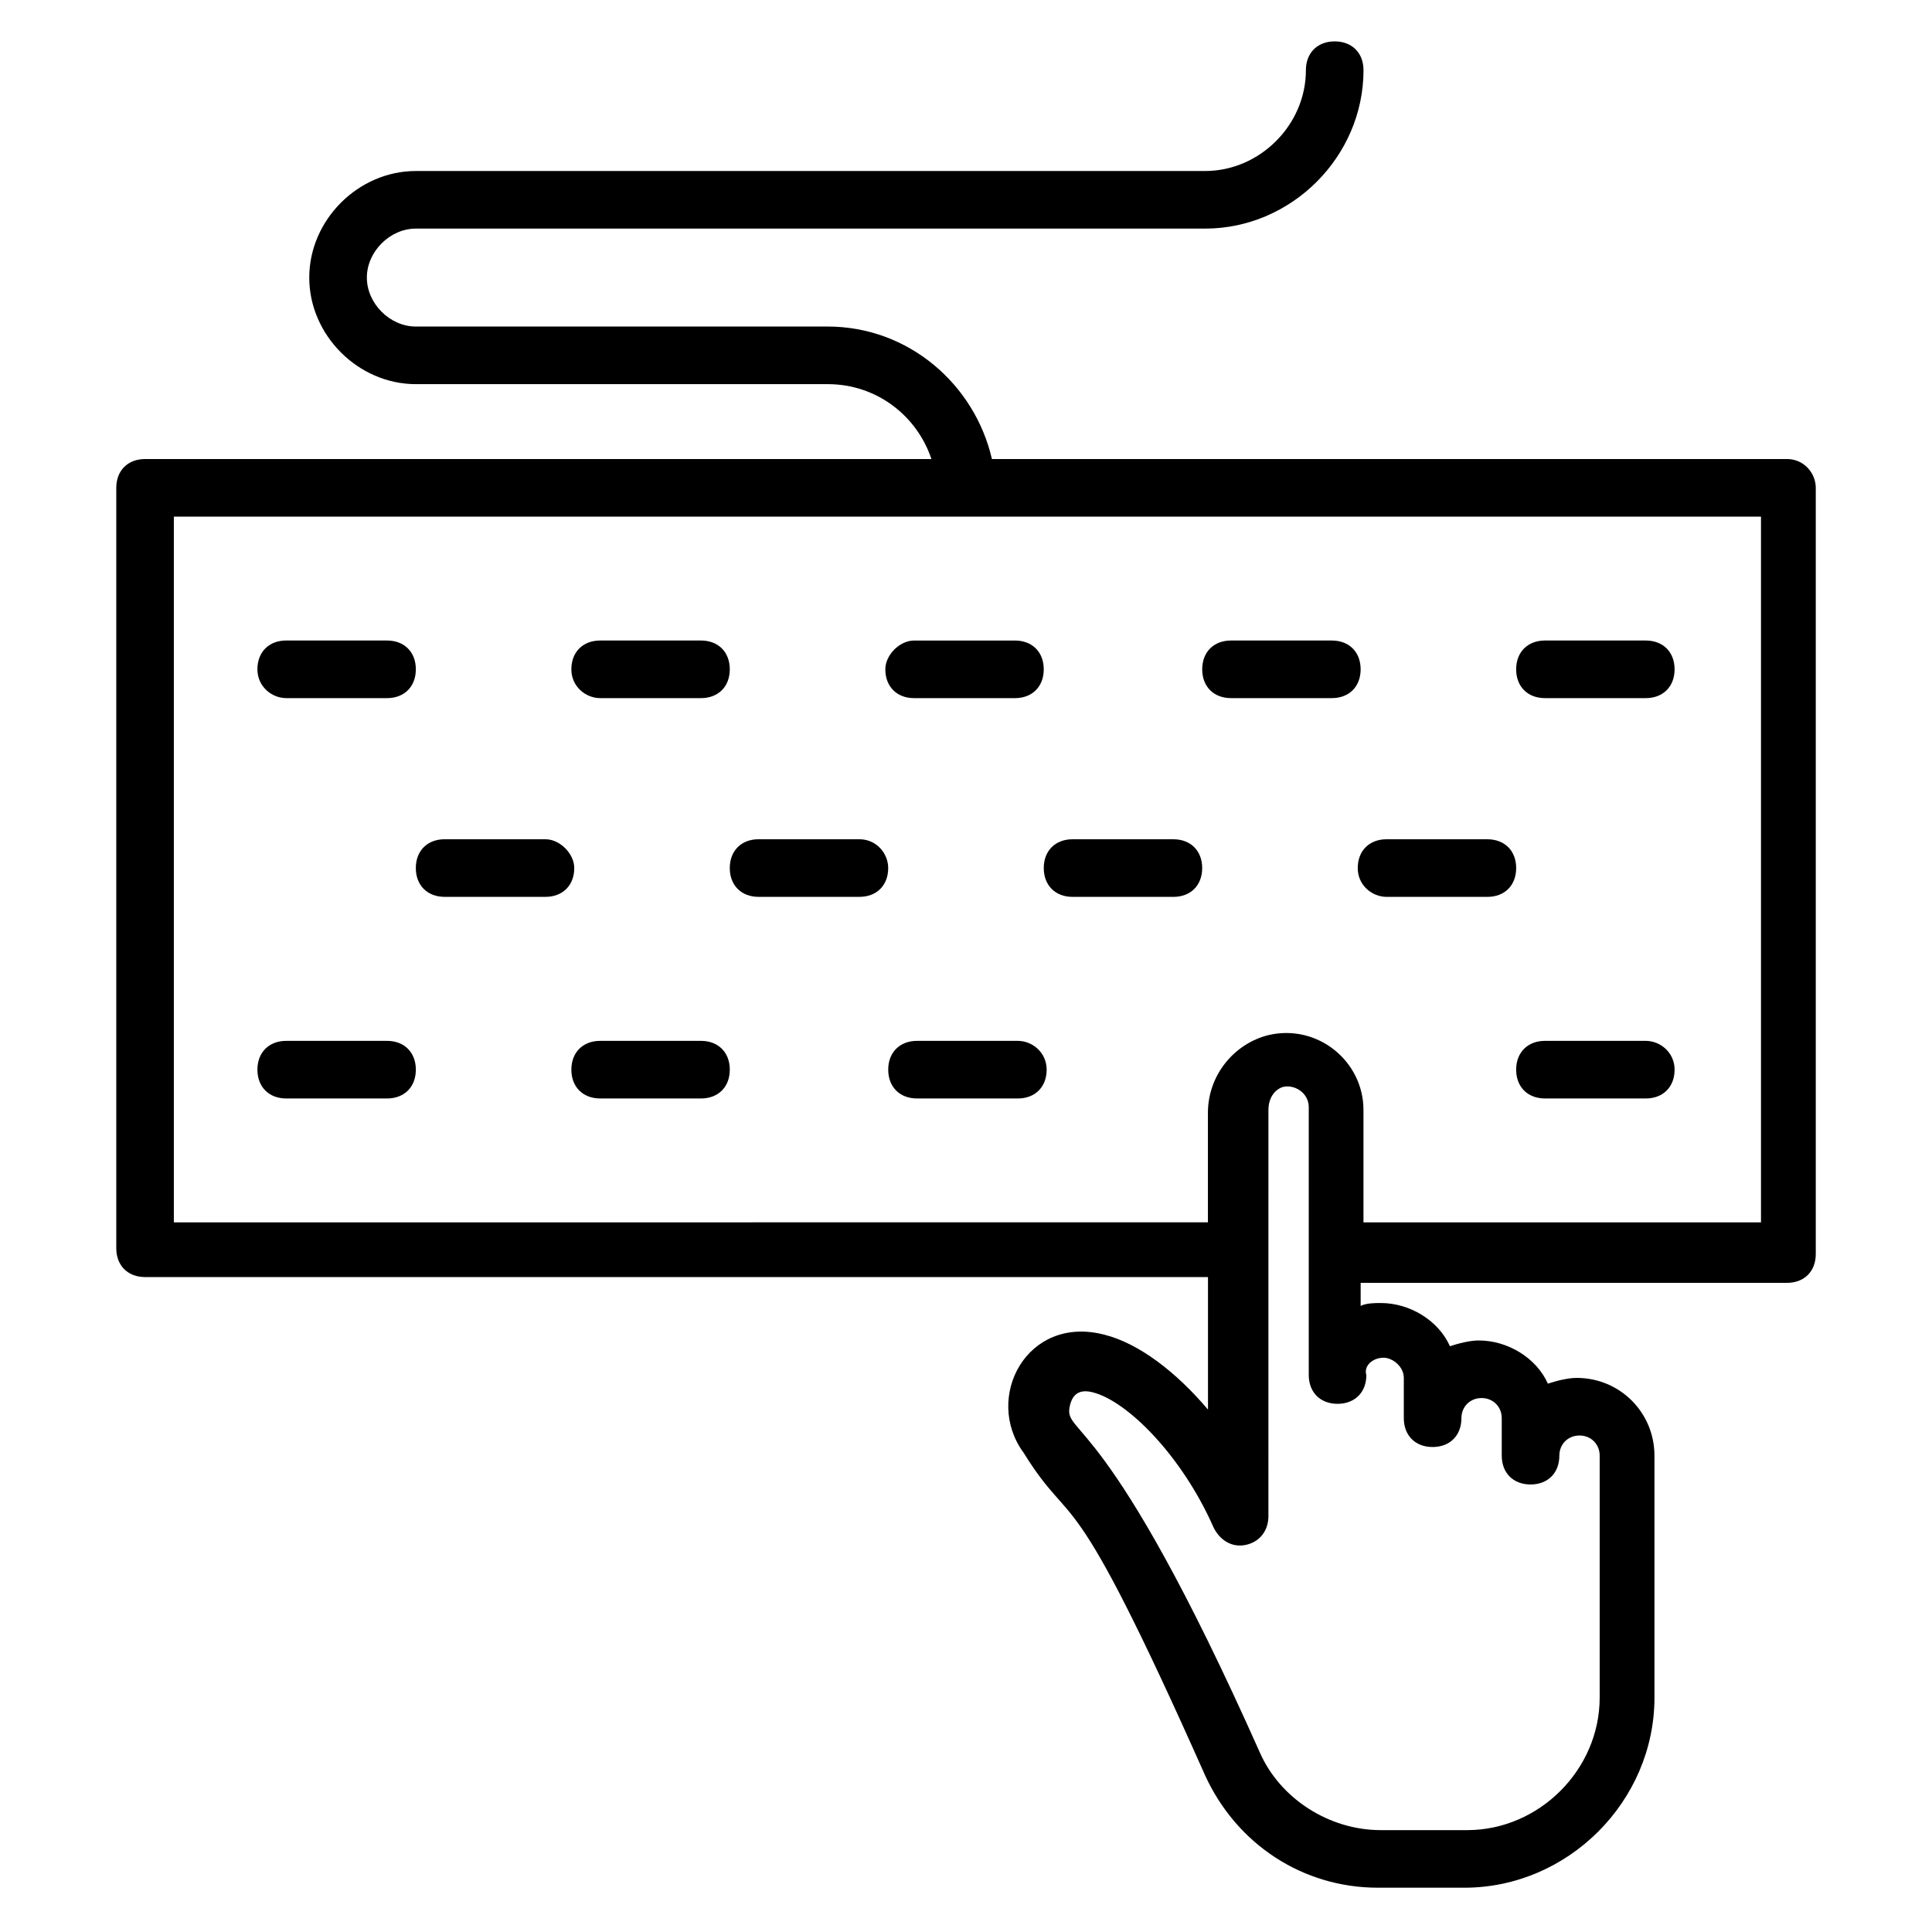 <?xml version="1.0" encoding="UTF-8"?>
<!-- Uploaded to: ICON Repo, www.iconrepo.com, Generator: ICON Repo Mixer Tools -->
<svg fill="#000000" width="800px" height="800px" version="1.1" viewBox="144 144 512 512" xmlns="http://www.w3.org/2000/svg">
 <g>
  <path d="m617.55 265.65h-210.68c-4.582-19.848-22.137-35.113-43.512-35.113h-109.16c-6.871 0-12.977-6.106-12.977-12.977s6.106-12.977 12.977-12.977h209.16c22.902 0 41.984-19.082 41.984-41.984 0-4.582-3.055-7.633-7.633-7.633-4.582 0-7.633 3.055-7.633 7.633 0 14.504-12.215 26.719-26.719 26.719h-209.16c-15.266 0-28.242 12.977-28.242 28.242s12.977 28.242 28.242 28.242h109.16c12.977 0 23.664 8.398 27.48 19.848h-208.39c-4.582 0-7.633 3.055-7.633 7.633v201.52c0 4.582 3.055 7.633 7.633 7.633h281.68v35.113c-8.398-9.922-18.32-17.559-27.48-19.848-20.609-5.344-32.062 16.793-21.375 31.297 13.742 22.137 11.449 3.055 48.09 85.496 8.398 18.32 25.953 29.77 45.801 29.77h22.902c27.48 0 50.383-22.902 50.383-50.383l-0.004-64.113c0-11.449-9.16-20.609-20.609-20.609-2.289 0-5.344 0.762-7.633 1.527-3.055-6.871-10.688-11.449-18.32-11.449-2.289 0-5.344 0.762-7.633 1.527-3.055-6.871-10.688-11.449-18.32-11.449-1.527 0-3.816 0-5.344 0.762v-6.106h112.98c4.582 0 7.633-3.055 7.633-7.633v-203.06c0-3.816-3.055-7.633-7.637-7.633zm-106.87 238.16c2.289 0 5.344 2.289 5.344 5.344v10.688c0 4.582 3.055 7.633 7.633 7.633 4.582 0 7.633-3.055 7.633-7.633 0-3.055 2.289-5.344 5.344-5.344 3.055 0 5.344 2.289 5.344 5.344v9.926c0 4.582 3.055 7.633 7.633 7.633 4.582 0 7.633-3.055 7.633-7.633 0-3.055 2.289-5.344 5.344-5.344 3.055 0 5.344 2.289 5.344 5.344v64.121c0 19.082-16.031 35.113-35.113 35.113h-22.902c-13.742 0-26.719-8.398-32.062-20.609-40.457-90.84-51.906-83.969-50.383-91.602 0.762-3.816 3.055-4.582 6.106-3.816 9.16 2.289 23.664 16.793 32.062 35.879 1.527 3.055 4.582 5.344 8.398 4.582 3.816-0.762 6.106-3.816 6.106-7.633l0.004-107.64c0-3.055 1.527-5.344 3.816-6.106 3.055-0.762 6.871 1.527 6.871 5.344v70.992c0 4.582 3.055 7.633 7.633 7.633 4.582 0 7.633-3.055 7.633-7.633-0.762-2.289 1.527-4.582 4.582-4.582zm99.234-35.875h-104.58v-29.773c0-12.977-12.215-22.902-25.191-19.848-9.16 2.289-16.031 10.688-16.031 20.609v29.008l-274.04 0.004v-187.02h420.61v187.02z"/>
  <path d="m219.85 329.01h26.719c4.582 0 7.633-3.055 7.633-7.633 0-4.582-3.055-7.633-7.633-7.633l-26.719-0.004c-4.582 0-7.633 3.055-7.633 7.633 0 4.582 3.816 7.637 7.633 7.637z"/>
  <path d="m303.05 329.01h26.719c4.582 0 7.633-3.055 7.633-7.633 0-4.582-3.055-7.633-7.633-7.633h-26.719c-4.582 0-7.633 3.055-7.633 7.633-0.004 4.578 3.816 7.633 7.633 7.633z"/>
  <path d="m378.62 321.38c0 4.582 3.055 7.633 7.633 7.633h26.719c4.582 0 7.633-3.055 7.633-7.633 0-4.582-3.055-7.633-7.633-7.633h-26.719c-3.816-0.004-7.633 3.816-7.633 7.633z"/>
  <path d="m470.23 329.01h26.719c4.582 0 7.633-3.055 7.633-7.633 0-4.582-3.055-7.633-7.633-7.633h-26.719c-4.582 0-7.633 3.055-7.633 7.633s3.051 7.633 7.633 7.633z"/>
  <path d="m553.43 329.01h26.719c4.582 0 7.633-3.055 7.633-7.633 0-4.582-3.055-7.633-7.633-7.633h-26.719c-4.582 0-7.633 3.055-7.633 7.633s3.055 7.633 7.633 7.633z"/>
  <path d="m288.55 366.41h-26.719c-4.582 0-7.633 3.055-7.633 7.633 0 4.582 3.055 7.633 7.633 7.633h26.719c4.582 0 7.633-3.055 7.633-7.633 0-3.816-3.816-7.633-7.633-7.633z"/>
  <path d="m371.75 366.41h-26.719c-4.582 0-7.633 3.055-7.633 7.633 0 4.582 3.055 7.633 7.633 7.633h26.719c4.582 0 7.633-3.055 7.633-7.633 0-3.816-3.051-7.633-7.633-7.633z"/>
  <path d="m428.24 381.68h26.719c4.582 0 7.633-3.055 7.633-7.633 0-4.582-3.055-7.633-7.633-7.633h-26.719c-4.582 0-7.633 3.055-7.633 7.633s3.055 7.633 7.633 7.633z"/>
  <path d="m511.45 381.68h26.719c4.582 0 7.633-3.055 7.633-7.633 0-4.582-3.055-7.633-7.633-7.633h-26.719c-4.582 0-7.633 3.055-7.633 7.633-0.004 4.578 3.812 7.633 7.633 7.633z"/>
  <path d="m246.57 419.84h-26.719c-4.582 0-7.633 3.055-7.633 7.633 0 4.582 3.055 7.633 7.633 7.633h26.719c4.582 0 7.633-3.055 7.633-7.633 0-4.578-3.055-7.633-7.633-7.633z"/>
  <path d="m329.77 419.84h-26.719c-4.582 0-7.633 3.055-7.633 7.633 0 4.582 3.055 7.633 7.633 7.633h26.719c4.582 0 7.633-3.055 7.633-7.633 0-4.578-3.051-7.633-7.633-7.633z"/>
  <path d="m413.74 419.84h-26.719c-4.582 0-7.633 3.055-7.633 7.633 0 4.582 3.055 7.633 7.633 7.633h26.719c4.582 0 7.633-3.055 7.633-7.633 0-4.578-3.816-7.633-7.633-7.633z"/>
  <path d="m580.15 419.84h-26.719c-4.582 0-7.633 3.055-7.633 7.633 0 4.582 3.055 7.633 7.633 7.633h26.719c4.582 0 7.633-3.055 7.633-7.633 0-4.578-3.816-7.633-7.633-7.633z"/>
 </g>
</svg>